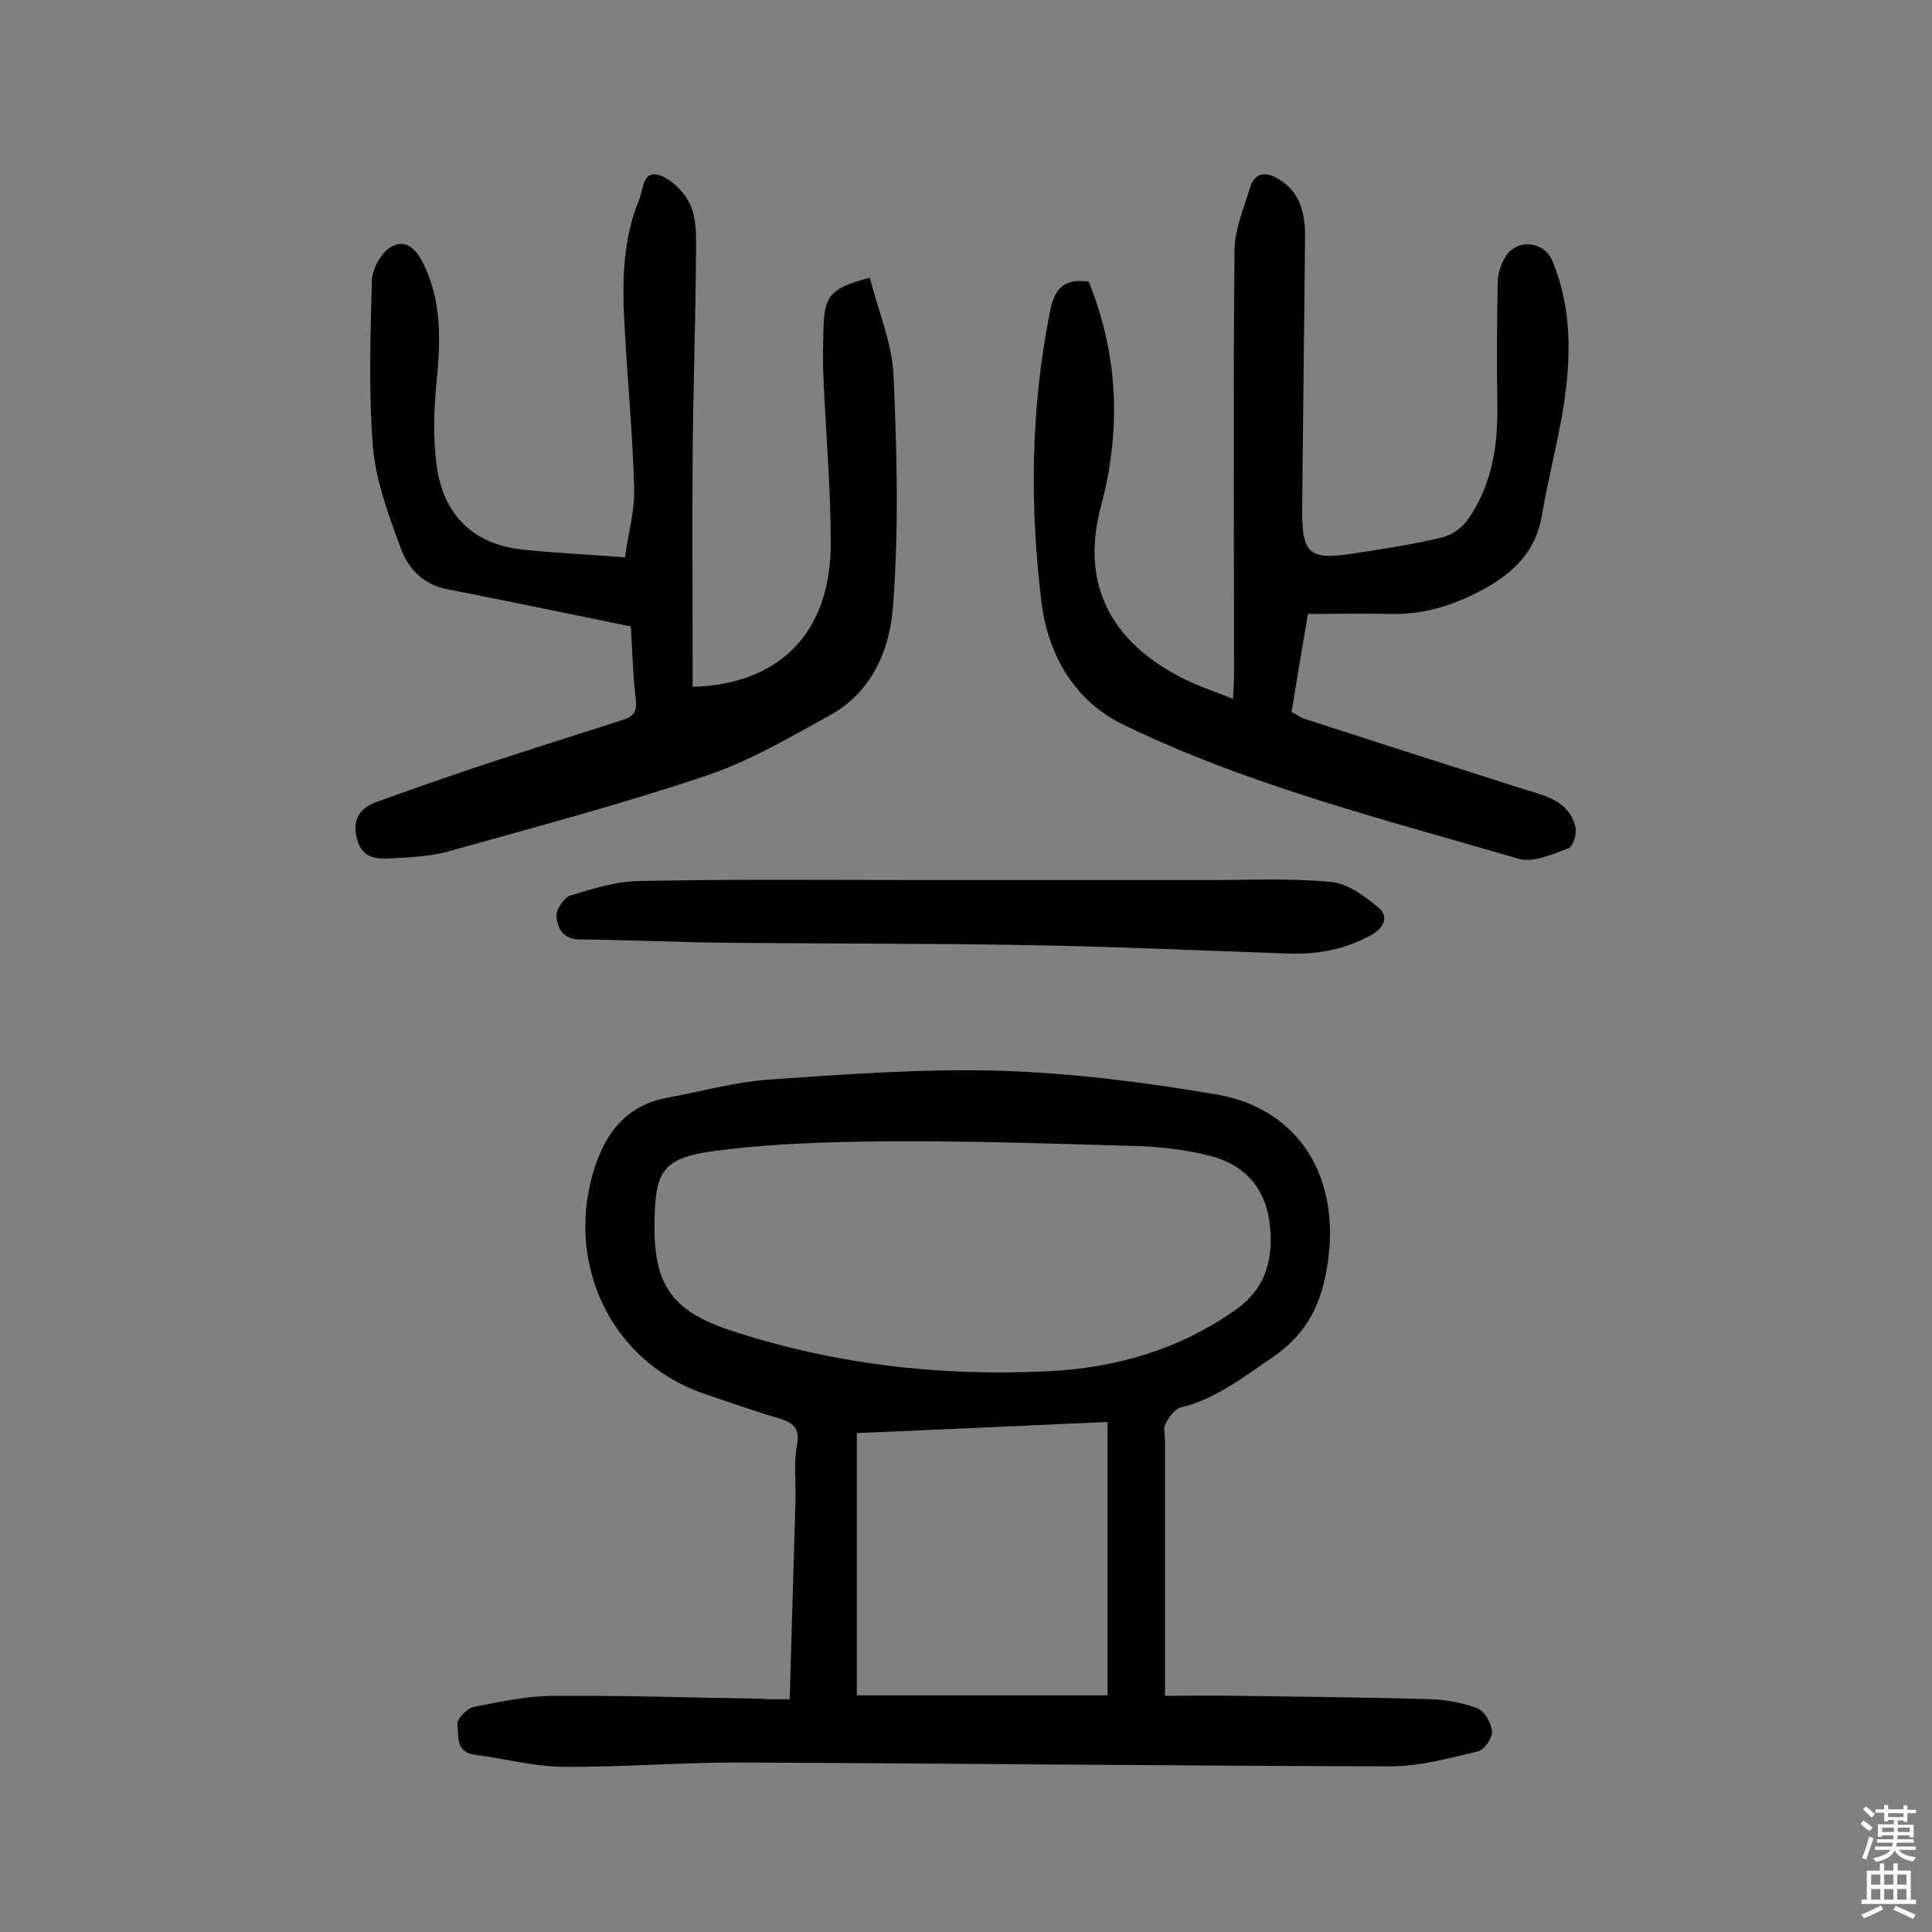 <svg enable-background="new 0 0 400 400" viewBox="0 0 400 400" xmlns="http://www.w3.org/2000/svg"><rect x="0" y="0" width="400" height="400" fill="#808080" stroke="none"/><g fill="#010102"><path d="m163.5 351.8c.4-14.2.8-27.8 1.2-41.3.1-3.7-.4-7.6.3-11.2.7-3.8-.9-4.8-3.9-5.7-5.1-1.5-10.2-3.3-15.2-5-18.5-6.3-27.8-24.9-23.8-43.1 1.9-8.4 5.9-16.3 15.9-18.2 7.1-1.3 14.2-3.3 21.4-3.8 16-1.1 32.1-2.3 48.1-1.8 14.8.5 29.7 2.4 44.4 4.9 17.1 3 25.6 17.1 23 34.8-1.2 8.3-4.1 14.6-11.4 19.6-6.1 4.1-11.7 8.6-19 10.4-1.3.3-2.5 2-3.2 3.4-.5.9-.1 2.2-.1 3.4v52.9c5 0 9.9-.1 14.9 0 13.3.2 26.6.3 39.9.7 3.3.1 6.8.7 9.9 1.9 1.5.6 2.9 3.1 3 4.8.1 1.3-1.6 3.8-2.9 4.1-5.9 1.4-12 3.1-18 3.1-45-.1-90-.6-135-.8-12.2 0-24.3 1-36.5.9-6.1-.1-12.1-1.7-18.2-2.5-4.1-.5-3.3-4.1-3.6-6.4-.1-1 2-3.2 3.4-3.5 5.5-1.1 11.2-2.3 16.8-2.3 14.3-.1 28.6.4 42.8.6 1.9.2 3.6.1 5.8.1zm-28-98.2c-.1 12.5 3.7 17.8 15.6 21.8 21.5 7.1 43.5 9.6 66 8.5 14-.7 27.1-4.5 38.7-12.7 6.6-4.6 8-11.2 7-18.4-1-7.1-5.4-11.8-12.3-13.5-4.7-1.2-9.6-1.8-14.4-2-17.3-.5-34.6-1.1-51.9-1-12.1.1-24.3.4-36.3 2-10.9 1.5-12.3 4.2-12.4 15.3zm93.8 40.8c-18 .8-35.1 1.6-51.9 2.3v54.3h51.9c0-19.1 0-37.5 0-56.6z"/><path d="m130.6 129.7c-13.3-2.7-25.6-5.3-38-7.7-5.1-1-8.2-4.4-9.7-8.7-2.5-6.8-5.1-13.8-5.7-20.9-.9-11.4-.5-23-.2-34.4.1-2.2 1.6-5.1 3.4-6.5 2.7-2 5.1-.9 6.9 2.4 4.4 8.4 3.9 17.1 3 26.1-.5 5.4-.6 11 .1 16.4 1.4 10.2 7.5 16.3 17.9 17.4 6.7.7 13.5 1 21.1 1.6.7-5.1 2-9.6 1.9-14.2-.3-11.3-1.4-22.6-2-33.9-.5-8.8-.4-17.6 3-25.9.9-2.1.7-6.3 4.3-5.1 2.6.9 5.3 3.7 6.4 6.3 1.3 3 1.1 6.7 1.1 10.1-.1 14.1-.6 28.2-.7 42.3-.1 14 0 27.9 0 41.9v5.3c18.1-.5 28.6-11.3 28.6-29.7 0-11.3-1-22.7-1.5-34-.2-3.6-.1-7.1 0-10.7.2-6.6 1.5-8.2 9.6-10.3 1.7 6.8 4.6 13.5 4.9 20.3.7 15.8 1.1 31.8-.1 47.6-.6 8.9-4.3 17.9-13.1 22.7-8.3 4.6-16.7 9.5-25.6 12.5-17.5 5.9-35.3 10.6-53.1 15.6-3.8 1.1-8 1.3-12 1.5-3.1.2-6.1.1-7.2-4-1-4 .5-6.3 3.9-7.6 7.7-2.8 15.5-5.5 23.3-8.1 9.2-3 18.5-6 27.7-8.9 2.4-.7 3.2-1.8 2.8-4.6-.6-5.1-.7-10.4-1-14.8z"/><path d="m225.4 58.3c6.2 15.2 6.7 30.9 2.6 46.3-5.2 19 4.9 30.4 18.7 36.7 2.6 1.2 5.4 2.1 8.6 3.4.1-2.2.2-3.9.2-5.6 0-29.1-.2-58.1.1-87.2 0-4.4 1.9-8.7 3.2-13 1-3.4 3.5-3.4 6.1-1.7 4.4 2.7 5.3 7.1 5.3 11.8-.2 18.7-.4 37.3-.6 56-.1 9.9 1.4 11.1 11.2 9.5 5.9-.9 11.8-1.8 17.7-3.2 2-.5 4.1-1.9 5.3-3.6 5.2-7.3 6.4-15.7 6.2-24.5-.1-8.3-.1-16.6.1-24.8 0-1.8.7-3.9 1.7-5.4 2.5-3.7 7.9-3 9.6 1 4 9.6 3.9 19.6 2.4 29.6-1.2 7.8-3.3 15.5-4.6 23.3-1.2 6.8-5.3 11.2-11 14.5-6.3 3.6-12.9 5.9-20.3 5.7-5.6-.1-11.3 0-17.1 0-1.2 7-2.3 13.5-3.4 20.3 1 .5 1.9 1.2 2.9 1.5 15.1 4.9 30.1 9.7 45.2 14.5 4.5 1.4 9.4 2.4 10.7 7.9.3 1.3-.5 3.9-1.4 4.3-3.3 1.2-7.4 3.1-10.4 2.2-27.6-8.1-55.7-15.1-81.7-27.7-10-4.8-15.7-14.2-17.1-25.6-2.4-19.9-2.2-39.8 1.7-59.5.8-4.6 2.4-7.5 8.1-6.7z"/><path d="m191 182.2h59.9c8.2 0 16.5-.4 24.7.4 3.4.3 6.9 2.9 9.8 5.3 2 1.6 1.4 4-1.2 5.5-5.7 3.3-11.8 4.3-18.2 4-17.3-.6-34.7-1.4-52-1.7-20.9-.4-41.9-.3-62.8-.5-10.4-.1-20.7-.6-31.1-.7-3.6 0-4.7-2.4-4.9-4.8-.1-1.4 1.6-3.9 2.9-4.3 4.7-1.4 9.6-3 14.5-3 19.5-.4 39-.2 58.4-.2z"/></g><path d="m385.2 377.6.6-.7c.6.4 1.3.9 1.9 1.5l-.6.7c-.8-.5-1.4-1-1.9-1.5zm.3 7.1c.6-1.4 1.1-2.9 1.5-4.5.3.1.6.3.9.4-.5 1.4-1 2.9-1.5 4.4zm.2-10.1.6-.6c.7.5 1.3 1.1 1.9 1.6l-.7.7c-.6-.6-1.2-1.2-1.8-1.7zm8.4-.8h.8v.9h1.8v.7h-1.8v1.8h-.8v-.3h-1.2v.9h3.3v2.6h-.8v-.4h-2.5c0 .3 0 .6-.1.8h3.4v.7h-3.5c0 .3-.1.6-.1.8h4v.7h-3.5c.7.9 1.9 1.3 3.6 1.5-.2.2-.4.5-.6.9-1.9-.3-3.2-1.1-3.8-2.3-.5 1.1-1.8 2-3.9 2.4-.2-.3-.4-.5-.6-.8 1.9-.4 3.1-.9 3.6-1.7h-3.2v-.7h3.5c.1-.2.1-.5.2-.8h-3.3v-.7h3.4c0-.2 0-.5 0-.8h-2.4v.3h-.8v-2.6h3.3v-.9h-1.2v.3h-.8v-1.8h-1.8v-.7h1.8v-.9h.8v.9h3.2zm-4.4 5.5h2.4c0-.3 0-.6 0-.9h-2.4zm1.2-3.1h3.2v-.8h-3.2zm4.4 2.2h-2.4v.9h2.5v-.9z" fill="#fcfbfa"/><path d="m389.2 385.8h.9v1.5h1.9v-1.5h.9v1.5h2.7v6h1.1v.9h-11.3v-.9h1.1v-6h2.7zm.2 8.7.5.8c-1.2.6-2.5 1.3-4 1.9-.2-.3-.3-.6-.6-.8 1.6-.6 3-1.3 4.1-1.9zm-2-4.3h1.9v-2.1h-1.9zm0 3.1h1.9v-2.2h-1.9zm2.7-3.1h1.9v-2.1h-1.9zm0 3.1h1.9v-2.2h-1.9zm2.4 1.3c1.4.6 2.7 1.2 4.1 1.8l-.5.9c-1.5-.7-2.8-1.4-4.1-1.9zm2.2-6.5h-1.9v2.1h1.9zm-1.9 5.2h1.9v-2.2h-1.9z" fill="#fcfbfa"/></svg>